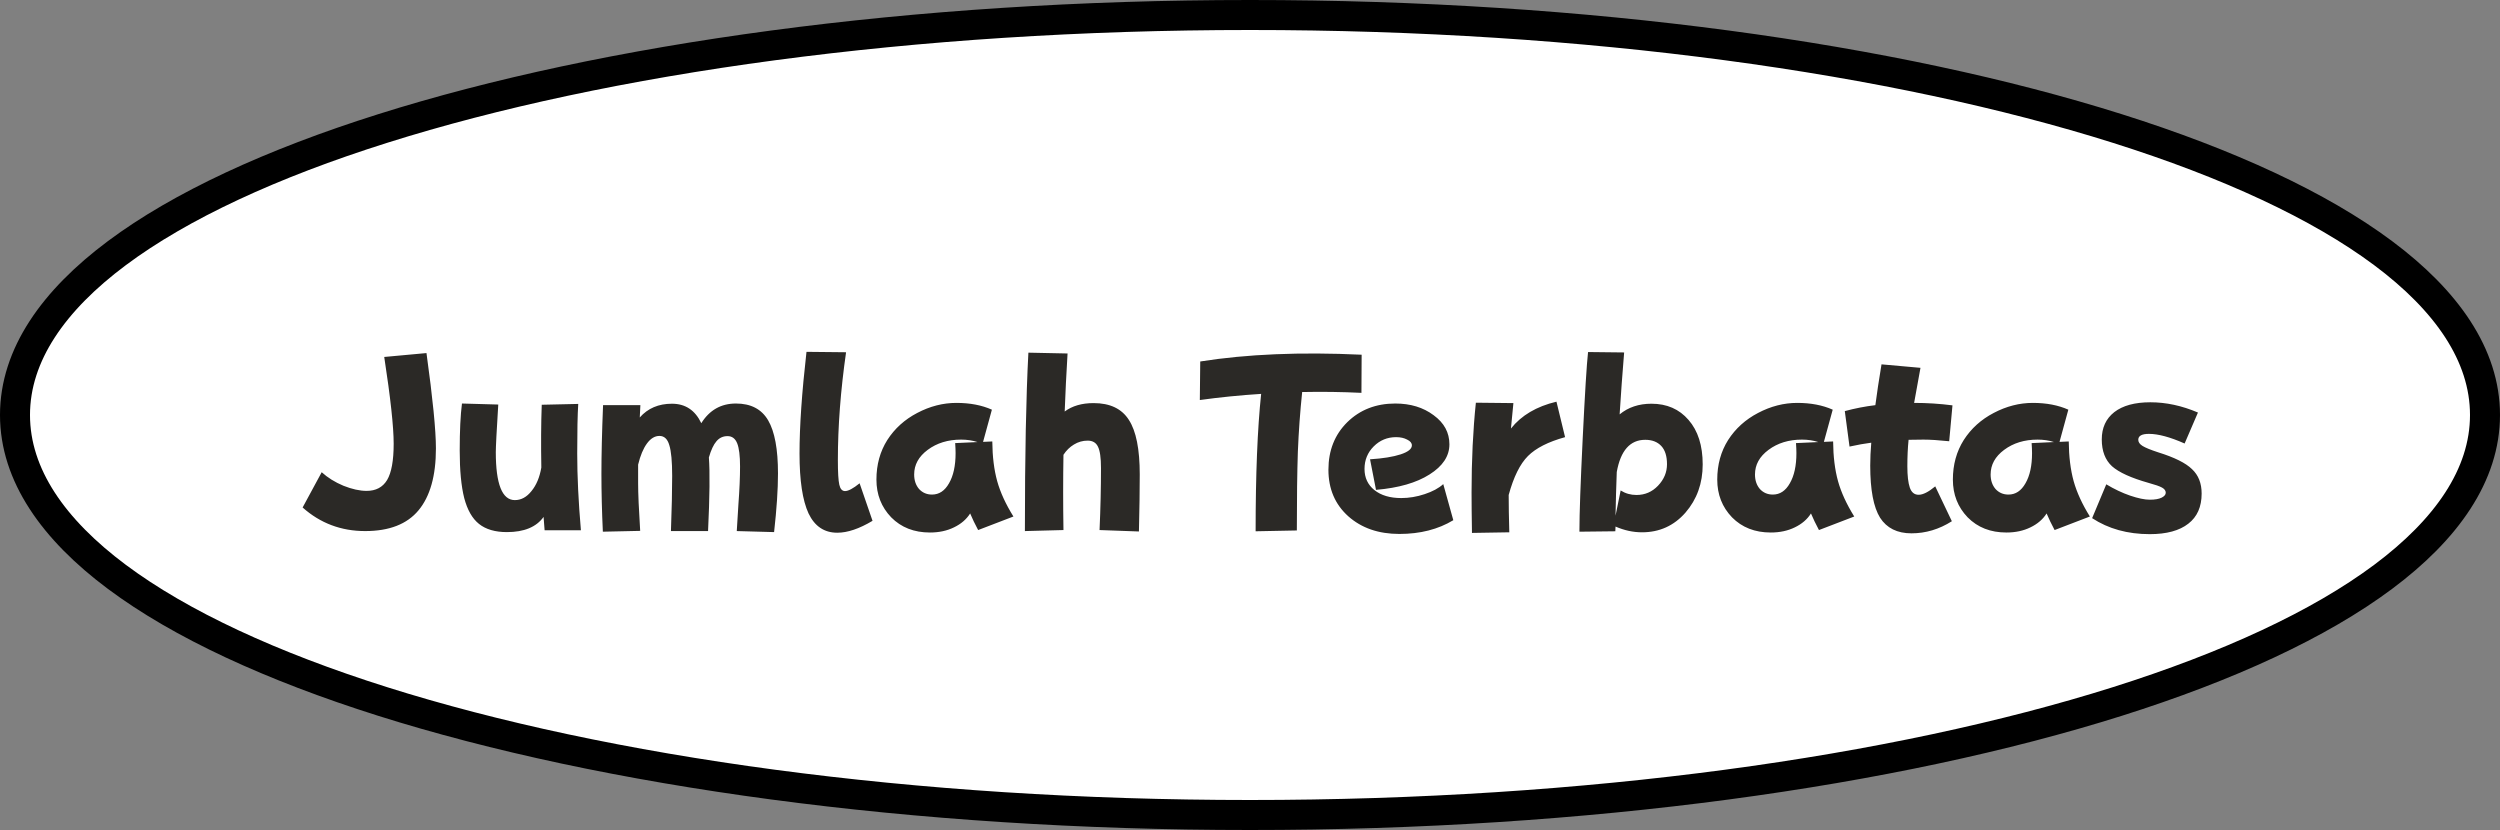 <svg width="250" height="83" viewBox="0 0 250 83" fill="none" xmlns="http://www.w3.org/2000/svg">
<rect x="0" y="0" width="250" height="83" fill="#808080" stroke="none"/>
<path d="M125 81.5C158.799 81.5 189.458 77.179 211.718 70.154C222.84 66.644 231.949 62.434 238.31 57.688C244.643 52.963 248.5 47.508 248.5 41.5C248.5 35.492 244.643 30.037 238.31 25.312C231.949 20.566 222.84 16.355 211.718 12.846C189.458 5.821 158.799 1.5 125 1.5C91.201 1.5 60.542 5.821 38.282 12.846C27.16 16.355 18.051 20.566 11.69 25.312C5.357 30.037 1.5 35.492 1.5 41.5C1.5 47.508 5.357 52.963 11.69 57.688C18.051 62.434 27.16 66.644 38.282 70.154C60.542 77.179 91.201 81.5 125 81.5Z" fill="white" stroke="black" stroke-width="3"/>
<path d="M30.262 50.749L32.169 47.222C32.77 47.769 33.495 48.22 34.343 48.575C35.204 48.917 35.977 49.088 36.66 49.088C37.59 49.088 38.273 48.726 38.711 48.001C39.148 47.263 39.367 46.053 39.367 44.371C39.367 42.69 39.053 39.798 38.424 35.696L42.648 35.307C43.277 39.859 43.592 43.038 43.592 44.843C43.592 47.577 43.011 49.642 41.849 51.036C40.7 52.417 38.923 53.107 36.517 53.107C34.11 53.107 32.025 52.321 30.262 50.749ZM46.422 49.806C46.121 48.616 45.971 47.037 45.971 45.068C45.971 43.086 46.046 41.514 46.196 40.352L49.826 40.454C49.662 43.093 49.58 44.679 49.58 45.212C49.58 48.411 50.216 50.011 51.487 50.011C52.116 50.011 52.67 49.71 53.148 49.108C53.641 48.507 53.969 47.721 54.133 46.75C54.092 44.467 54.105 42.375 54.174 40.475L57.824 40.393C57.756 41.445 57.722 43.1 57.722 45.355C57.722 47.611 57.845 50.168 58.091 53.025H54.461C54.42 52.602 54.386 52.157 54.358 51.692C53.634 52.704 52.41 53.21 50.688 53.21C49.512 53.21 48.582 52.937 47.898 52.39C47.228 51.856 46.736 50.995 46.422 49.806ZM60.285 53.169C60.19 51.132 60.142 49.197 60.142 47.365C60.142 45.52 60.196 43.236 60.306 40.516H64.038C64.024 40.953 64.004 41.363 63.977 41.746C64.783 40.83 65.856 40.372 67.196 40.372C68.536 40.372 69.514 41.022 70.129 42.32C70.949 41.008 72.105 40.352 73.595 40.352C75.085 40.352 76.158 40.912 76.814 42.033C77.471 43.154 77.799 44.925 77.799 47.345C77.799 48.944 77.669 50.899 77.409 53.21L73.677 53.107C73.69 52.793 73.745 51.904 73.841 50.441C73.95 48.978 74.005 47.714 74.005 46.648C74.005 45.581 73.909 44.809 73.718 44.33C73.526 43.852 73.205 43.612 72.754 43.612C72.303 43.612 71.934 43.783 71.647 44.125C71.359 44.453 71.106 44.993 70.888 45.745C70.997 47.194 70.97 49.648 70.806 53.107H67.094C67.176 50.879 67.217 49.04 67.217 47.591C67.217 46.142 67.121 45.116 66.93 44.515C66.752 43.899 66.424 43.592 65.945 43.592C65.481 43.592 65.064 43.845 64.694 44.351C64.325 44.856 64.031 45.56 63.812 46.463C63.812 46.695 63.812 47.317 63.812 48.329C63.812 49.327 63.881 50.913 64.018 53.087L60.285 53.169ZM80.855 51.344C80.253 50.045 79.952 48.049 79.952 45.355C79.952 42.648 80.185 39.258 80.649 35.184L84.607 35.225C84.061 39.039 83.787 42.635 83.787 46.012C83.787 47.228 83.835 48.049 83.931 48.473C84.026 48.897 84.218 49.108 84.505 49.108C84.833 49.108 85.318 48.849 85.961 48.329L87.253 52.082C85.927 52.875 84.751 53.272 83.726 53.272C82.427 53.272 81.47 52.629 80.855 51.344ZM89.119 51.733C88.135 50.708 87.643 49.45 87.643 47.96C87.643 46.47 88.005 45.15 88.73 44.002C89.468 42.853 90.466 41.951 91.724 41.295C92.995 40.625 94.301 40.29 95.641 40.29C96.994 40.29 98.177 40.516 99.189 40.967L98.307 44.187L99.23 44.145C99.243 45.663 99.407 46.989 99.722 48.124C100.036 49.245 100.576 50.421 101.342 51.651L97.814 53.005C97.5 52.417 97.233 51.863 97.015 51.344C96.645 51.932 96.106 52.397 95.394 52.738C94.697 53.08 93.897 53.251 92.995 53.251C91.409 53.251 90.117 52.745 89.119 51.733ZM91.416 47.447C91.416 48.035 91.58 48.52 91.908 48.903C92.25 49.273 92.681 49.457 93.2 49.457C93.911 49.457 94.478 49.081 94.902 48.329C95.34 47.577 95.559 46.572 95.559 45.315C95.559 45.041 95.545 44.706 95.518 44.31L97.753 44.207C97.247 44.043 96.7 43.961 96.112 43.961C94.8 43.961 93.686 44.303 92.769 44.986C91.867 45.656 91.416 46.477 91.416 47.447ZM102.49 52.984C102.49 45.602 102.606 39.695 102.839 35.266L106.756 35.348C106.633 37.385 106.537 39.319 106.469 41.151C107.221 40.591 108.185 40.31 109.36 40.31C111.001 40.31 112.177 40.871 112.888 41.992C113.612 43.1 113.975 44.918 113.975 47.447C113.975 48.992 113.947 50.893 113.893 53.148L109.955 53.005C110.051 50.845 110.099 48.78 110.099 46.812C110.099 45.773 109.996 45.055 109.791 44.658C109.6 44.262 109.258 44.063 108.766 44.063C108.273 44.063 107.815 44.193 107.392 44.453C106.981 44.699 106.633 45.041 106.346 45.478C106.305 47.926 106.305 50.435 106.346 53.005L102.49 53.107V52.984ZM119.983 40.003L120.024 36.148C124.687 35.409 130.066 35.184 136.164 35.471L136.144 39.285C134.202 39.19 132.227 39.162 130.217 39.203C130.012 41.158 129.868 43.148 129.786 45.171C129.718 47.181 129.684 49.806 129.684 53.046L125.562 53.128C125.562 47.44 125.746 42.86 126.115 39.388C123.996 39.524 121.952 39.73 119.983 40.003ZM134.831 51.631C133.505 50.441 132.842 48.89 132.842 46.976C132.842 45.048 133.471 43.462 134.729 42.218C136 40.974 137.6 40.352 139.527 40.352C141.045 40.352 142.323 40.741 143.362 41.52C144.415 42.286 144.941 43.257 144.941 44.433C144.941 45.608 144.278 46.613 142.952 47.447C141.64 48.281 139.855 48.794 137.6 48.985L137.005 45.93C138.29 45.848 139.309 45.684 140.061 45.438C140.812 45.191 141.188 44.891 141.188 44.535C141.188 44.303 141.031 44.111 140.717 43.961C140.416 43.797 140.047 43.715 139.609 43.715C138.734 43.715 137.989 44.023 137.374 44.638C136.759 45.253 136.451 46.005 136.451 46.894C136.451 47.769 136.779 48.473 137.436 49.006C138.105 49.539 139.001 49.806 140.122 49.806C140.901 49.806 141.681 49.676 142.46 49.416C143.253 49.156 143.875 48.821 144.326 48.411L145.331 52.02C143.813 52.937 142.016 53.395 139.938 53.395C137.859 53.395 136.157 52.807 134.831 51.631ZM147.156 49.252C147.156 46.012 147.3 43.018 147.587 40.27L151.34 40.31C151.244 41.24 151.162 42.088 151.094 42.853C152.133 41.541 153.65 40.645 155.646 40.167L156.508 43.715C154.826 44.18 153.589 44.809 152.796 45.602C152.003 46.395 151.36 47.693 150.868 49.498C150.868 50.523 150.889 51.768 150.93 53.23L147.197 53.292C147.17 51.679 147.156 50.332 147.156 49.252ZM157.943 53.046C157.943 51.378 158.053 48.302 158.271 43.817C158.49 39.333 158.668 36.462 158.805 35.204L162.414 35.245C162.236 37.405 162.086 39.47 161.963 41.438C162.824 40.727 163.884 40.372 165.142 40.372C166.687 40.372 167.924 40.912 168.854 41.992C169.797 43.072 170.269 44.556 170.269 46.442C170.269 48.329 169.694 49.935 168.546 51.262C167.397 52.574 165.948 53.23 164.198 53.23C163.31 53.23 162.428 53.039 161.553 52.656C161.539 52.807 161.532 52.964 161.532 53.128L157.943 53.169V53.046ZM161.553 51.569L162.065 49.047C162.544 49.348 163.07 49.498 163.645 49.498C164.492 49.498 165.21 49.19 165.798 48.575C166.399 47.946 166.7 47.228 166.7 46.422C166.7 45.615 166.509 45.007 166.126 44.597C165.743 44.187 165.21 43.981 164.526 43.981C163.009 43.981 162.059 45.055 161.676 47.201C161.621 48.664 161.58 50.12 161.553 51.569ZM173.201 51.733C172.217 50.708 171.725 49.45 171.725 47.96C171.725 46.47 172.087 45.15 172.812 44.002C173.55 42.853 174.548 41.951 175.806 41.295C177.077 40.625 178.383 40.29 179.723 40.29C181.076 40.29 182.259 40.516 183.271 40.967L182.389 44.187L183.312 44.145C183.325 45.663 183.489 46.989 183.804 48.124C184.118 49.245 184.658 50.421 185.424 51.651L181.896 53.005C181.582 52.417 181.315 51.863 181.097 51.344C180.728 51.932 180.188 52.397 179.477 52.738C178.779 53.08 177.979 53.251 177.077 53.251C175.491 53.251 174.199 52.745 173.201 51.733ZM175.498 47.447C175.498 48.035 175.662 48.52 175.99 48.903C176.332 49.273 176.763 49.457 177.282 49.457C177.993 49.457 178.561 49.081 178.984 48.329C179.422 47.577 179.641 46.572 179.641 45.315C179.641 45.041 179.627 44.706 179.6 44.31L181.835 44.207C181.329 44.043 180.782 43.961 180.194 43.961C178.882 43.961 177.768 44.303 176.852 44.986C175.949 45.656 175.498 46.477 175.498 47.447ZM184.48 41.11C185.492 40.837 186.511 40.639 187.536 40.516C187.687 39.353 187.892 37.993 188.151 36.435L192.048 36.783C191.788 38.205 191.576 39.374 191.412 40.29C192.711 40.29 193.989 40.372 195.247 40.536L194.919 44.125C193.88 44.016 193.019 43.961 192.335 43.961C191.651 43.961 191.159 43.968 190.858 43.981C190.776 44.788 190.735 45.67 190.735 46.627C190.735 47.57 190.817 48.281 190.981 48.76C191.146 49.238 191.439 49.477 191.863 49.477C192.301 49.477 192.854 49.197 193.524 48.637L195.186 52.123C193.914 52.93 192.567 53.333 191.146 53.333C189.724 53.333 188.678 52.813 188.008 51.774C187.352 50.722 187.023 48.985 187.023 46.565C187.023 45.841 187.058 45.075 187.126 44.269C186.483 44.351 185.759 44.48 184.952 44.658L184.48 41.11ZM196.765 51.733C195.78 50.708 195.288 49.45 195.288 47.96C195.288 46.47 195.65 45.15 196.375 44.002C197.113 42.853 198.111 41.951 199.369 41.295C200.641 40.625 201.946 40.29 203.286 40.29C204.64 40.29 205.822 40.516 206.834 40.967L205.952 44.187L206.875 44.145C206.889 45.663 207.053 46.989 207.367 48.124C207.682 49.245 208.222 50.421 208.987 51.651L205.46 53.005C205.146 52.417 204.879 51.863 204.66 51.344C204.291 51.932 203.751 52.397 203.04 52.738C202.343 53.08 201.543 53.251 200.641 53.251C199.055 53.251 197.763 52.745 196.765 51.733ZM199.062 47.447C199.062 48.035 199.226 48.52 199.554 48.903C199.896 49.273 200.326 49.457 200.846 49.457C201.557 49.457 202.124 49.081 202.548 48.329C202.985 47.577 203.204 46.572 203.204 45.315C203.204 45.041 203.19 44.706 203.163 44.31L205.398 44.207C204.893 44.043 204.346 43.961 203.758 43.961C202.445 43.961 201.331 44.303 200.415 44.986C199.513 45.656 199.062 46.477 199.062 47.447ZM209.213 51.815L210.628 48.432C211.421 48.91 212.214 49.286 213.007 49.56C213.813 49.833 214.47 49.97 214.976 49.97C215.495 49.97 215.892 49.901 216.165 49.765C216.438 49.628 216.575 49.464 216.575 49.273C216.575 49.067 216.452 48.897 216.206 48.76C215.96 48.623 215.509 48.466 214.853 48.288C213.116 47.796 211.899 47.242 211.202 46.627C210.519 45.998 210.177 45.102 210.177 43.94C210.177 42.778 210.594 41.869 211.428 41.213C212.275 40.557 213.479 40.228 215.037 40.228C216.609 40.228 218.195 40.57 219.795 41.254L218.462 44.351C217.013 43.708 215.823 43.387 214.894 43.387C214.183 43.387 213.827 43.585 213.827 43.981C213.827 44.214 213.971 44.419 214.258 44.597C214.545 44.774 215.064 44.986 215.816 45.232C217.443 45.738 218.571 46.299 219.2 46.914C219.843 47.516 220.164 48.329 220.164 49.355C220.164 50.681 219.72 51.685 218.831 52.369C217.942 53.066 216.657 53.415 214.976 53.415C212.761 53.415 210.84 52.882 209.213 51.815Z" fill="#2B2926"/>
</svg>
